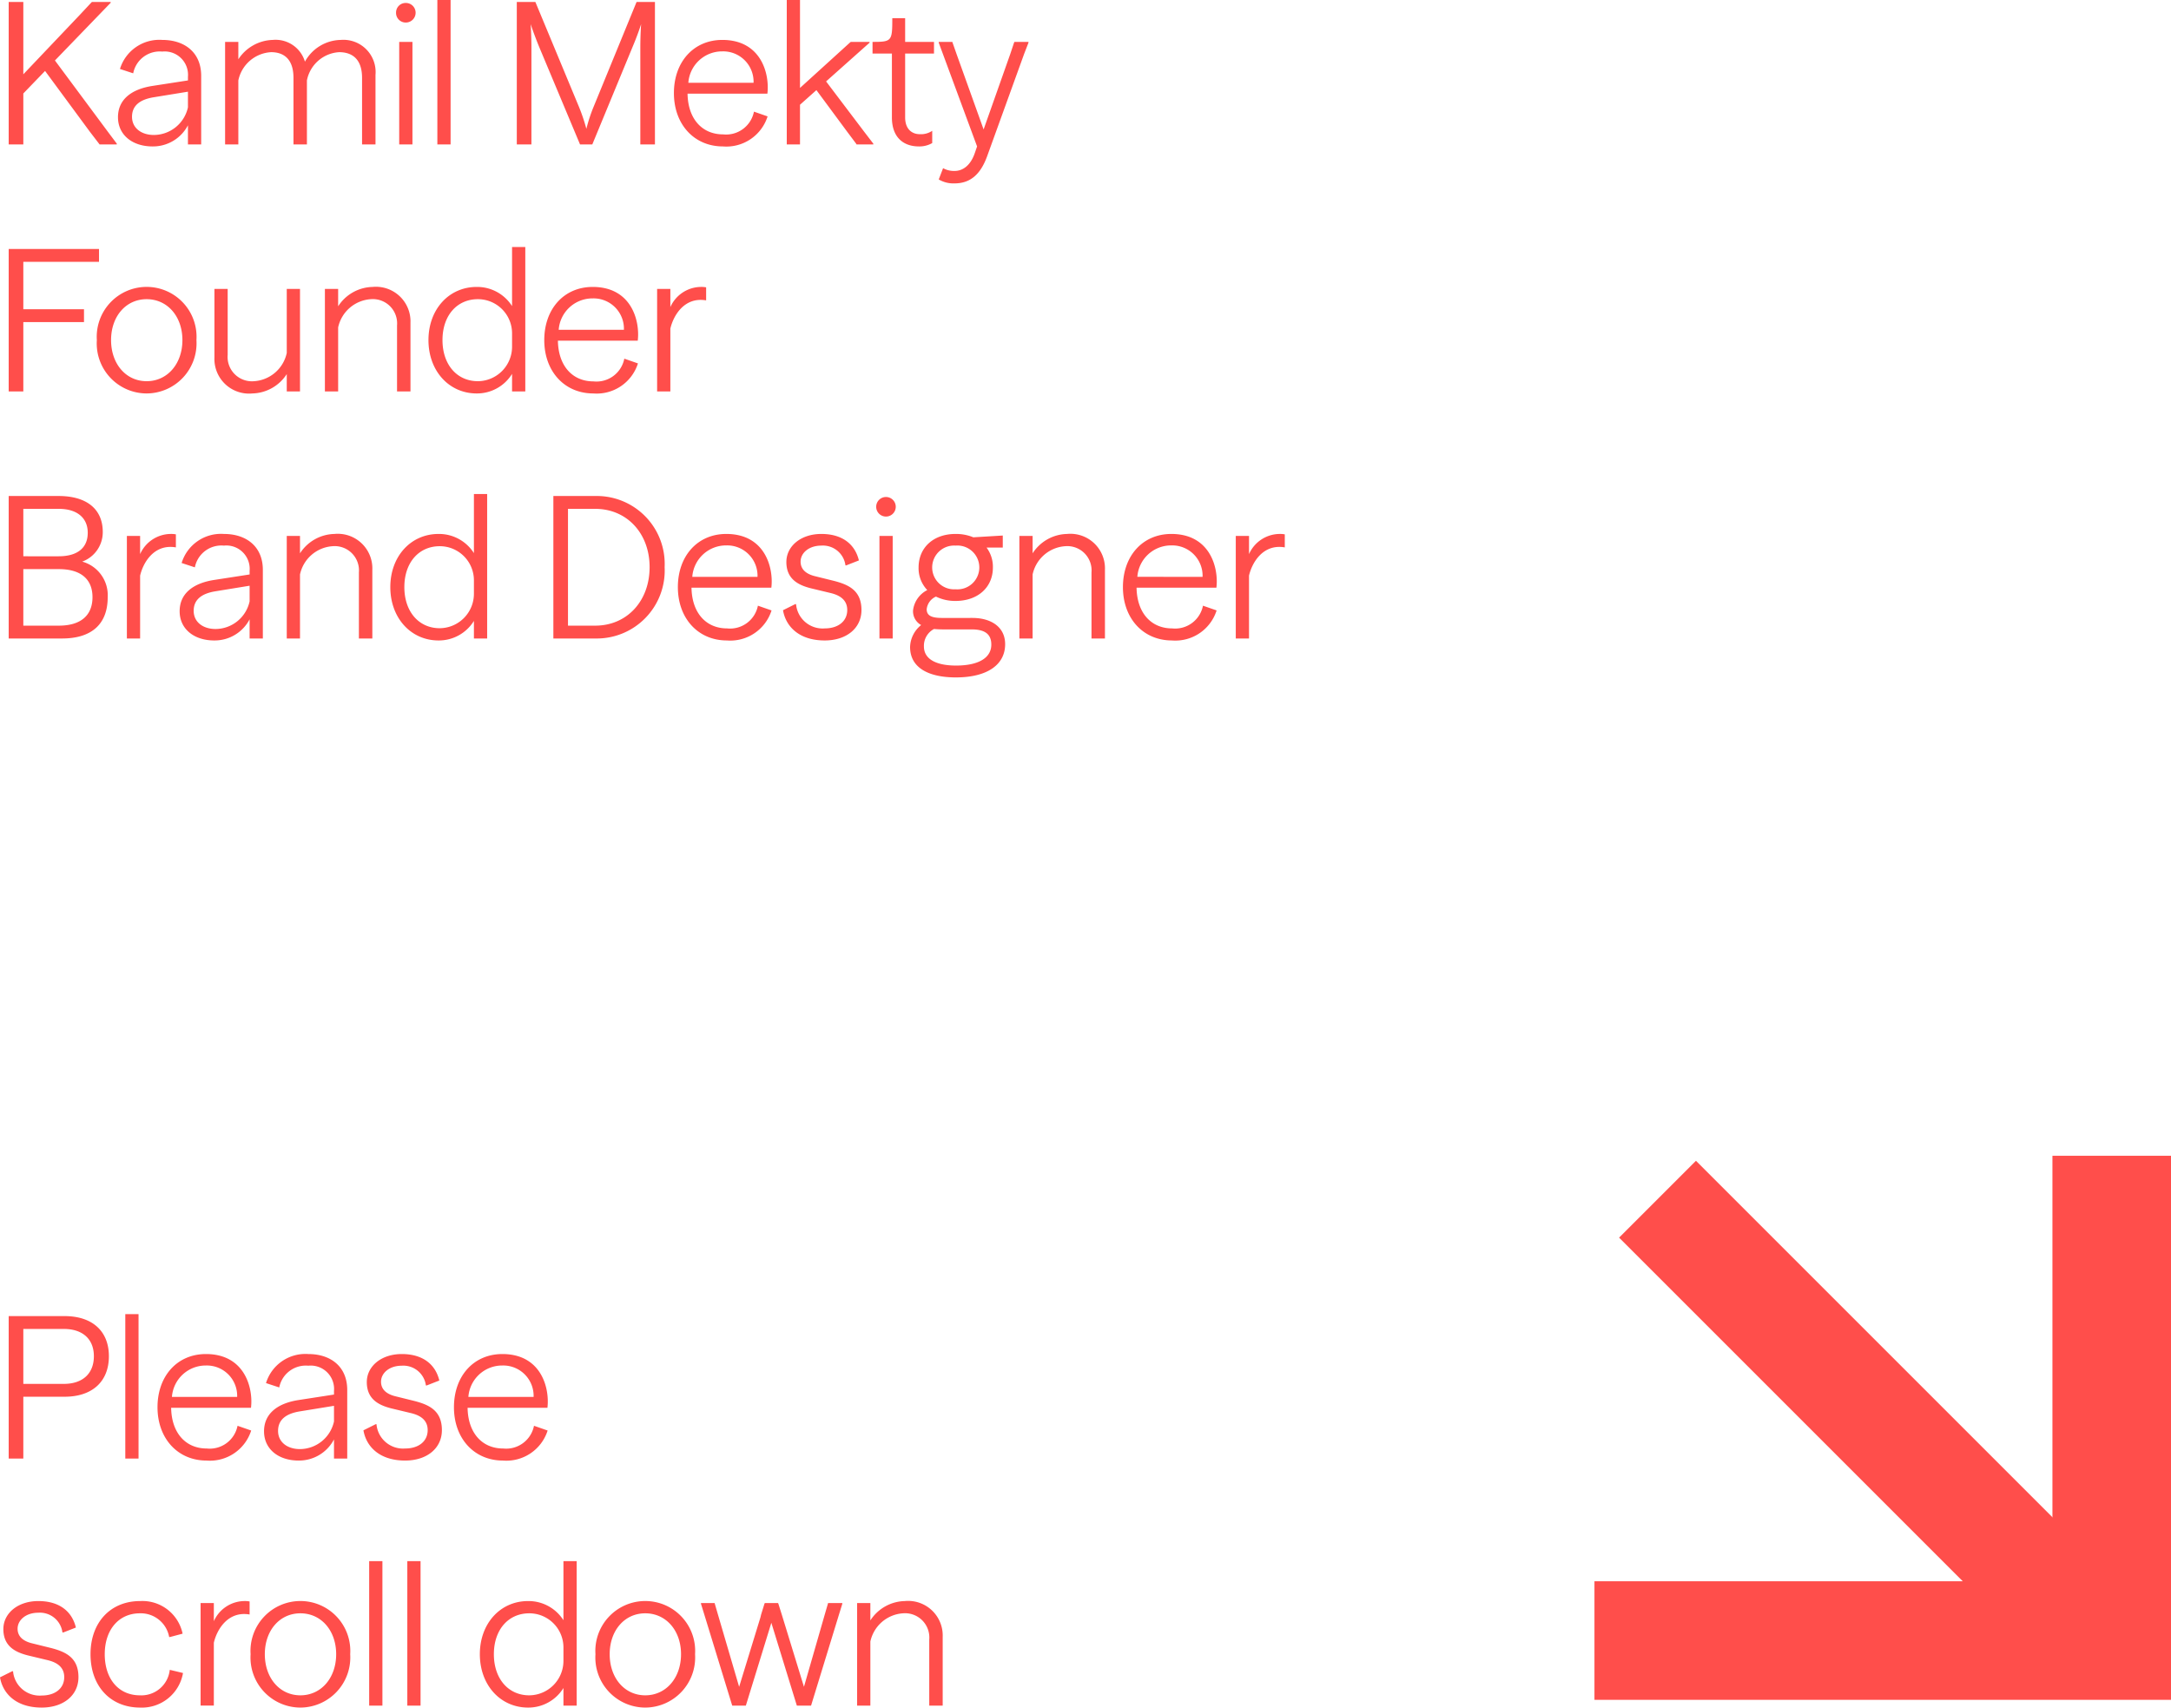 <svg xmlns="http://www.w3.org/2000/svg" width="219.704" height="172.82" viewBox="0 0 219.704 172.82">
  <g id="Group_1615" data-name="Group 1615" transform="translate(-1523.48 -741.38)">
    <g id="Group_1602" data-name="Group 1602" transform="translate(1684.839 858.354)">
      <path id="Path_1014" data-name="Path 1014" d="M0-1.551H52.346V-50.614" transform="translate(0 50.614)" fill="none" stroke="#ff4e4b" stroke-width="12"/>
    </g>
    <g id="Group_1603" data-name="Group 1603" transform="translate(1691.22 862.75)">
      <path id="Path_1015" data-name="Path 1015" d="M-1.471-1.471-48-48" transform="translate(48 48)" fill="none" stroke="#ff4e4b" stroke-width="11"/>
    </g>
    <path id="Path_1023" data-name="Path 1023" d="M1.36,0H2.84V-6.26H7.02c2.8,0,4.48-1.54,4.48-4.1,0-2.54-1.68-4.06-4.48-4.06H1.36ZM6.94-7.56H2.84v-5.56h4.1c1.92,0,3.04,1.04,3.04,2.76C9.98-8.62,8.86-7.56,6.94-7.56ZM14.5,0V-14.62H13.16V0Zm1.92-5.2c0,3.18,2.06,5.4,4.96,5.4A4.379,4.379,0,0,0,25.9-2.84l-1.38-.48a2.871,2.871,0,0,1-3.12,2.3c-2.12,0-3.56-1.56-3.6-4.12h8.08c.24-1.96-.6-5.44-4.56-5.44C18.42-10.58,16.42-8.36,16.42-5.2Zm1.46-1.04a3.426,3.426,0,0,1,3.44-3.18,3.073,3.073,0,0,1,3.16,3.18ZM30.7.2a3.993,3.993,0,0,0,3.58-2.14V0h1.34V-6.94c0-2.38-1.68-3.64-3.94-3.64A4.168,4.168,0,0,0,27.4-7.64l1.34.44a2.735,2.735,0,0,1,2.94-2.2,2.364,2.364,0,0,1,2.6,2.56v.36l-3.62.56c-2.14.34-3.46,1.4-3.46,3.16C27.2-.96,28.66.2,30.7.2Zm-2.08-3c0-1.16.84-1.76,2.22-1.98l3.44-.56v1.58a3.55,3.55,0,0,1-3.44,2.8C29.54-.96,28.62-1.68,28.62-2.8ZM41.48.2c2.2,0,3.72-1.24,3.72-3.08,0-1.98-1.3-2.56-2.74-2.94L40.52-6.3c-.84-.2-1.48-.64-1.48-1.48,0-.86.82-1.62,2.1-1.62a2.3,2.3,0,0,1,2.44,2h.08l1.28-.5c-.4-1.66-1.7-2.68-3.8-2.68-2.08,0-3.54,1.24-3.54,2.84,0,1.74,1.22,2.34,2.48,2.66l2,.48c1,.24,1.68.74,1.68,1.72,0,1.14-.92,1.86-2.28,1.86a2.7,2.7,0,0,1-2.9-2.46H38.5l-1.24.62C37.54-1.22,38.88.2,41.48.2Zm4.94-5.4c0,3.18,2.06,5.4,4.96,5.4A4.379,4.379,0,0,0,55.9-2.84l-1.38-.48a2.871,2.871,0,0,1-3.12,2.3c-2.12,0-3.56-1.56-3.6-4.12h8.08c.24-1.96-.6-5.44-4.56-5.44C48.42-10.58,46.42-8.36,46.42-5.2Zm1.46-1.04a3.426,3.426,0,0,1,3.44-3.18,3.073,3.073,0,0,1,3.16,3.18ZM4.7,25.2c2.2,0,3.72-1.24,3.72-3.08,0-1.98-1.3-2.56-2.74-2.94L3.74,18.7c-.84-.2-1.48-.64-1.48-1.48,0-.86.82-1.62,2.1-1.62a2.3,2.3,0,0,1,2.44,2h.08l1.28-.5c-.4-1.66-1.7-2.68-3.8-2.68-2.08,0-3.54,1.24-3.54,2.84C.82,19,2.04,19.6,3.3,19.92l2,.48c1,.24,1.68.74,1.68,1.72,0,1.14-.92,1.86-2.28,1.86a2.7,2.7,0,0,1-2.9-2.46H1.72l-1.24.62C.76,23.78,2.1,25.2,4.7,25.2Zm9.96,0A4.22,4.22,0,0,0,19,21.7l-1.34-.32a2.886,2.886,0,0,1-3.02,2.58c-2.16,0-3.56-1.66-3.56-4.16,0-2.48,1.42-4.14,3.56-4.14a2.922,2.922,0,0,1,2.96,2.4h.08l1.28-.34a4.155,4.155,0,0,0-4.3-3.3c-3,0-5.02,2.16-5.02,5.38C9.64,23.04,11.66,25.2,14.66,25.2Zm6.12-.2h1.34V18.64c.3-1.32,1.42-3.24,3.62-2.86V14.46a2.736,2.736,0,0,0-.58-.04,3.423,3.423,0,0,0-3.04,2.04V14.62H20.78Zm10.1.2a5.074,5.074,0,0,0,5.04-5.4,5.051,5.051,0,1,0-10.08,0A5.063,5.063,0,0,0,30.88,25.2Zm0-1.24c-2.1,0-3.6-1.76-3.6-4.16s1.5-4.14,3.6-4.14S34.5,17.4,34.5,19.8,32.98,23.96,30.88,23.96ZM39.18,25V10.38H37.84V25Zm3.86,0V10.38H41.7V25Zm10.88.2a4.168,4.168,0,0,0,3.58-1.98V25h1.34V10.38H57.5v5.98a4.179,4.179,0,0,0-3.58-1.94c-2.8,0-4.88,2.26-4.88,5.38S51.12,25.2,53.92,25.2Zm.12-1.24c-2.1,0-3.58-1.66-3.58-4.16s1.48-4.14,3.58-4.14A3.455,3.455,0,0,1,57.5,19.1v1.4A3.486,3.486,0,0,1,54.04,23.96ZM65.78,25.2a5.074,5.074,0,0,0,5.04-5.4,5.051,5.051,0,1,0-10.08,0A5.063,5.063,0,0,0,65.78,25.2Zm0-1.24c-2.1,0-3.6-1.76-3.6-4.16s1.5-4.14,3.6-4.14S69.4,17.4,69.4,19.8,67.88,23.96,65.78,23.96ZM74.58,25h1.38l2.58-8.38L81.12,25h1.44l2.82-9.2.34-1.1v-.08H84.28l-.02.08-.32,1.1-2.1,7.3L79.6,15.8l-.34-1.08-.04-.1H77.88l-.04.08-.34,1.1-.06.26L75.28,23.1l-2.14-7.3-.32-1.1-.02-.08H71.42v.08l.34,1.1Zm12.64,0h1.34V18.52a3.622,3.622,0,0,1,3.3-2.86,2.459,2.459,0,0,1,2.66,2.66V25h1.36V18.04a3.5,3.5,0,0,0-3.84-3.62,4.256,4.256,0,0,0-3.48,1.96V14.62H87.22Z" transform="translate(1523 889)" fill="#ff4e4b"/>
    <path id="Path_1022" data-name="Path 1022" d="M2.84,0V-5.16l2.2-2.28L9.58-1.28l.92,1.2.06.08H12.3V-.08l-.9-1.2L6.04-8.5l5.64-5.84v-.08H9.78l-.08.08-1.12,1.2L2.84-7.1v-7.32H1.36V0ZM15.92.2A3.993,3.993,0,0,0,19.5-1.94V0h1.34V-6.94c0-2.38-1.68-3.64-3.94-3.64a4.168,4.168,0,0,0-4.28,2.94l1.34.44A2.735,2.735,0,0,1,16.9-9.4a2.364,2.364,0,0,1,2.6,2.56v.36l-3.62.56c-2.14.34-3.46,1.4-3.46,3.16C12.42-.96,13.88.2,15.92.2Zm-2.08-3c0-1.16.84-1.76,2.22-1.98l3.44-.56v1.58a3.55,3.55,0,0,1-3.44,2.8C14.76-.96,13.84-1.68,13.84-2.8ZM23.26,0H24.6V-6.48a3.587,3.587,0,0,1,3.32-2.86c1.2,0,2.26.62,2.26,2.6V0h1.36V-6.48A3.537,3.537,0,0,1,34.8-9.34c1.24,0,2.32.62,2.32,2.6V0h1.36V-7.04a3.261,3.261,0,0,0-3.52-3.54,4.222,4.222,0,0,0-3.62,2.2,3.1,3.1,0,0,0-3.26-2.2A4.305,4.305,0,0,0,24.6-8.62v-1.76H23.26ZM42.22,0V-10.38H40.88V0Zm-.68-12.34a.99.99,0,0,0,1-1,.986.986,0,0,0-1-.98.969.969,0,0,0-.98.98A.974.974,0,0,0,41.54-12.34ZM46.08,0V-14.62H44.74V0Zm6.7,0h1.48V-9.74c0-1.42-.08-2.44-.08-2.44s.32.98.86,2.3L59.18,0h1.24L64.5-9.88c.56-1.32.86-2.3.86-2.3s-.08,1.02-.08,2.44V0h1.48V-14.42H64.9L60.58-3.88a16.017,16.017,0,0,0-.76,2.3,18.161,18.161,0,0,0-.78-2.3L54.66-14.42H52.78Zm15.9-5.2c0,3.18,2.06,5.4,4.96,5.4a4.379,4.379,0,0,0,4.52-3.04l-1.38-.48a2.871,2.871,0,0,1-3.12,2.3c-2.12,0-3.56-1.56-3.6-4.12h8.08c.24-1.96-.6-5.44-4.56-5.44C70.68-10.58,68.68-8.36,68.68-5.2Zm1.46-1.04a3.426,3.426,0,0,1,3.44-3.18,3.073,3.073,0,0,1,3.16,3.18Zm16.44-4.14-.1.08L81.44-5.72v-8.9H80.1V0h1.34V-4.02L83.1-5.5l3.12,4.22.9,1.2.04.08h1.7V-.08l-.92-1.2-3.86-5.1,4.4-3.92v-.08ZM93.48.2a2.6,2.6,0,0,0,1.34-.34V-1.38a2.043,2.043,0,0,1-1.26.34c-.78,0-1.48-.5-1.48-1.7V-9.2H95v-1.18H92.08v-2.4h-1.3c0,2.32-.04,2.4-2,2.4V-9.2h1.96v6.46C90.74-.74,91.88.2,93.48.2Zm3.6,3.74c1.6,0,2.62-.92,3.28-2.7l3.76-10.4.44-1.14v-.08h-1.42l-.04.08-.38,1.14-2.7,7.64L97.28-9.16l-.4-1.14-.02-.08H95.48v.08L99.36.2l-.22.64c-.44,1.32-1.26,1.84-2.04,1.84a2.238,2.238,0,0,1-1.18-.28l-.44,1.14A2.893,2.893,0,0,0,97.08,3.94ZM1.36,25H2.84V17.98H8.98v-1.3H2.84v-4.8H10.5v-1.3H1.36Zm13.96.2a5.074,5.074,0,0,0,5.04-5.4,5.051,5.051,0,1,0-10.08,0A5.063,5.063,0,0,0,15.32,25.2Zm0-1.24c-2.1,0-3.6-1.76-3.6-4.16s1.5-4.14,3.6-4.14,3.62,1.74,3.62,4.14S17.42,23.96,15.32,23.96Zm10.7,1.24a4.256,4.256,0,0,0,3.48-1.96V25h1.34V14.62H29.5V21.1a3.622,3.622,0,0,1-3.3,2.86,2.464,2.464,0,0,1-2.68-2.66V14.62H22.18v6.96A3.505,3.505,0,0,0,26.02,25.2Zm7.34-.2H34.7V18.52A3.622,3.622,0,0,1,38,15.66a2.459,2.459,0,0,1,2.66,2.66V25h1.36V18.04a3.5,3.5,0,0,0-3.84-3.62,4.256,4.256,0,0,0-3.48,1.96V14.62H33.36Zm15.36.2a4.168,4.168,0,0,0,3.58-1.98V25h1.34V10.38H52.3v5.98a4.179,4.179,0,0,0-3.58-1.94c-2.8,0-4.88,2.26-4.88,5.38S45.92,25.2,48.72,25.2Zm.12-1.24c-2.1,0-3.58-1.66-3.58-4.16s1.48-4.14,3.58-4.14A3.455,3.455,0,0,1,52.3,19.1v1.4A3.486,3.486,0,0,1,48.84,23.96Zm6.72-4.16c0,3.18,2.06,5.4,4.96,5.4a4.379,4.379,0,0,0,4.52-3.04l-1.38-.48a2.871,2.871,0,0,1-3.12,2.3c-2.12,0-3.56-1.56-3.6-4.12h8.08c.24-1.96-.6-5.44-4.56-5.44C57.56,14.42,55.56,16.64,55.56,19.8Zm1.46-1.04a3.426,3.426,0,0,1,3.44-3.18,3.073,3.073,0,0,1,3.16,3.18ZM66.98,25h1.34V18.64c.3-1.32,1.42-3.24,3.62-2.86V14.46a2.736,2.736,0,0,0-.58-.04,3.423,3.423,0,0,0-3.04,2.04V14.62H66.98ZM1.36,50h5.4c2.98,0,4.62-1.44,4.62-4.18a3.529,3.529,0,0,0-2.58-3.6,3.17,3.17,0,0,0,2.08-3c0-2.34-1.66-3.64-4.46-3.64H1.36Zm5.08-1.3H2.84V42.98h3.6c2.22,0,3.4,1.02,3.4,2.84C9.84,47.66,8.66,48.7,6.44,48.7Zm-.02-7.02H2.84v-4.8h3.6c1.82,0,2.92.9,2.92,2.42C9.36,40.86,8.28,41.68,6.42,41.68ZM13.32,50h1.34V43.64c.3-1.32,1.42-3.24,3.62-2.86V39.46a2.736,2.736,0,0,0-.58-.04,3.423,3.423,0,0,0-3.04,2.04V39.62H13.32Zm8.84.2a3.993,3.993,0,0,0,3.58-2.14V50h1.34V43.06c0-2.38-1.68-3.64-3.94-3.64a4.168,4.168,0,0,0-4.28,2.94l1.34.44a2.735,2.735,0,0,1,2.94-2.2,2.364,2.364,0,0,1,2.6,2.56v.36l-3.62.56c-2.14.34-3.46,1.4-3.46,3.16C18.66,49.04,20.12,50.2,22.16,50.2Zm-2.08-3c0-1.16.84-1.76,2.22-1.98l3.44-.56v1.58a3.55,3.55,0,0,1-3.44,2.8C21,49.04,20.08,48.32,20.08,47.2ZM29.5,50h1.34V43.52a3.622,3.622,0,0,1,3.3-2.86,2.459,2.459,0,0,1,2.66,2.66V50h1.36V43.04a3.5,3.5,0,0,0-3.84-3.62,4.256,4.256,0,0,0-3.48,1.96V39.62H29.5Zm15.36.2a4.168,4.168,0,0,0,3.58-1.98V50h1.34V35.38H48.44v5.98a4.179,4.179,0,0,0-3.58-1.94c-2.8,0-4.88,2.26-4.88,5.38S42.06,50.2,44.86,50.2Zm.12-1.24c-2.1,0-3.58-1.66-3.58-4.16s1.48-4.14,3.58-4.14a3.455,3.455,0,0,1,3.46,3.44v1.4A3.486,3.486,0,0,1,44.98,48.96ZM56.48,50h4.26a6.879,6.879,0,0,0,7-7.22,6.874,6.874,0,0,0-7-7.2H56.48Zm4.24-1.3H57.96V36.88h2.76c3.2,0,5.5,2.48,5.5,5.9C66.22,46.22,63.92,48.7,60.72,48.7Zm8.36-3.9c0,3.18,2.06,5.4,4.96,5.4a4.379,4.379,0,0,0,4.52-3.04l-1.38-.48a2.871,2.871,0,0,1-3.12,2.3c-2.12,0-3.56-1.56-3.6-4.12h8.08c.24-1.96-.6-5.44-4.56-5.44C71.08,39.42,69.08,41.64,69.08,44.8Zm1.46-1.04a3.426,3.426,0,0,1,3.44-3.18,3.073,3.073,0,0,1,3.16,3.18Zm13.4,6.44c2.2,0,3.72-1.24,3.72-3.08,0-1.98-1.3-2.56-2.74-2.94l-1.94-.48c-.84-.2-1.48-.64-1.48-1.48,0-.86.82-1.62,2.1-1.62a2.3,2.3,0,0,1,2.44,2h.08l1.28-.5c-.4-1.66-1.7-2.68-3.8-2.68-2.08,0-3.54,1.24-3.54,2.84,0,1.74,1.22,2.34,2.48,2.66l2,.48c1,.24,1.68.74,1.68,1.72,0,1.14-.92,1.86-2.28,1.86a2.7,2.7,0,0,1-2.9-2.46h-.08l-1.24.62C80,48.78,81.34,50.2,83.94,50.2Zm6.88-.2V39.62H89.48V50Zm-.68-12.34a.99.99,0,1,0,0-1.98.99.99,0,0,0,0,1.98Zm7.08,16.28c3.16,0,4.98-1.28,4.98-3.36,0-1.76-1.44-2.66-3.32-2.66H95.8c-1.02,0-1.54-.22-1.54-.88a1.574,1.574,0,0,1,.94-1.28,4.379,4.379,0,0,0,1.98.44c2.26,0,3.78-1.38,3.78-3.38a3.25,3.25,0,0,0-.64-2.02h1.64V39.58l-2.98.18a4.585,4.585,0,0,0-1.8-.34c-2.24,0-3.74,1.38-3.74,3.4a3.2,3.2,0,0,0,.88,2.28,2.654,2.654,0,0,0-1.44,2.06,1.59,1.59,0,0,0,.82,1.48,2.947,2.947,0,0,0-1.12,2.22C92.58,53.02,94.54,53.94,97.22,53.94Zm-.04-8.92a2.215,2.215,0,1,1,0-4.42,2.218,2.218,0,1,1,0,4.42Zm-3.2,5.78A1.916,1.916,0,0,1,95,49.04c.26.02.54.04.84.04H98.8c1.3,0,2,.44,2,1.54,0,1.3-1.22,2.12-3.58,2.12C95.42,52.74,93.98,52.2,93.98,50.8Zm9.66-.8h1.34V43.52a3.622,3.622,0,0,1,3.3-2.86,2.459,2.459,0,0,1,2.66,2.66V50h1.36V43.04a3.5,3.5,0,0,0-3.84-3.62,4.256,4.256,0,0,0-3.48,1.96V39.62h-1.34Zm10.48-5.2c0,3.18,2.06,5.4,4.96,5.4a4.379,4.379,0,0,0,4.52-3.04l-1.38-.48a2.871,2.871,0,0,1-3.12,2.3c-2.12,0-3.56-1.56-3.6-4.12h8.08c.24-1.96-.6-5.44-4.56-5.44C116.12,39.42,114.12,41.64,114.12,44.8Zm1.46-1.04a3.426,3.426,0,0,1,3.44-3.18,3.073,3.073,0,0,1,3.16,3.18ZM125.54,50h1.34V43.64c.3-1.32,1.42-3.24,3.62-2.86V39.46a2.736,2.736,0,0,0-.58-.04,3.423,3.423,0,0,0-3.04,2.04V39.62h-1.34Z" transform="translate(1523 756)" fill="#ff4e4b"/>
  </g>
</svg>

